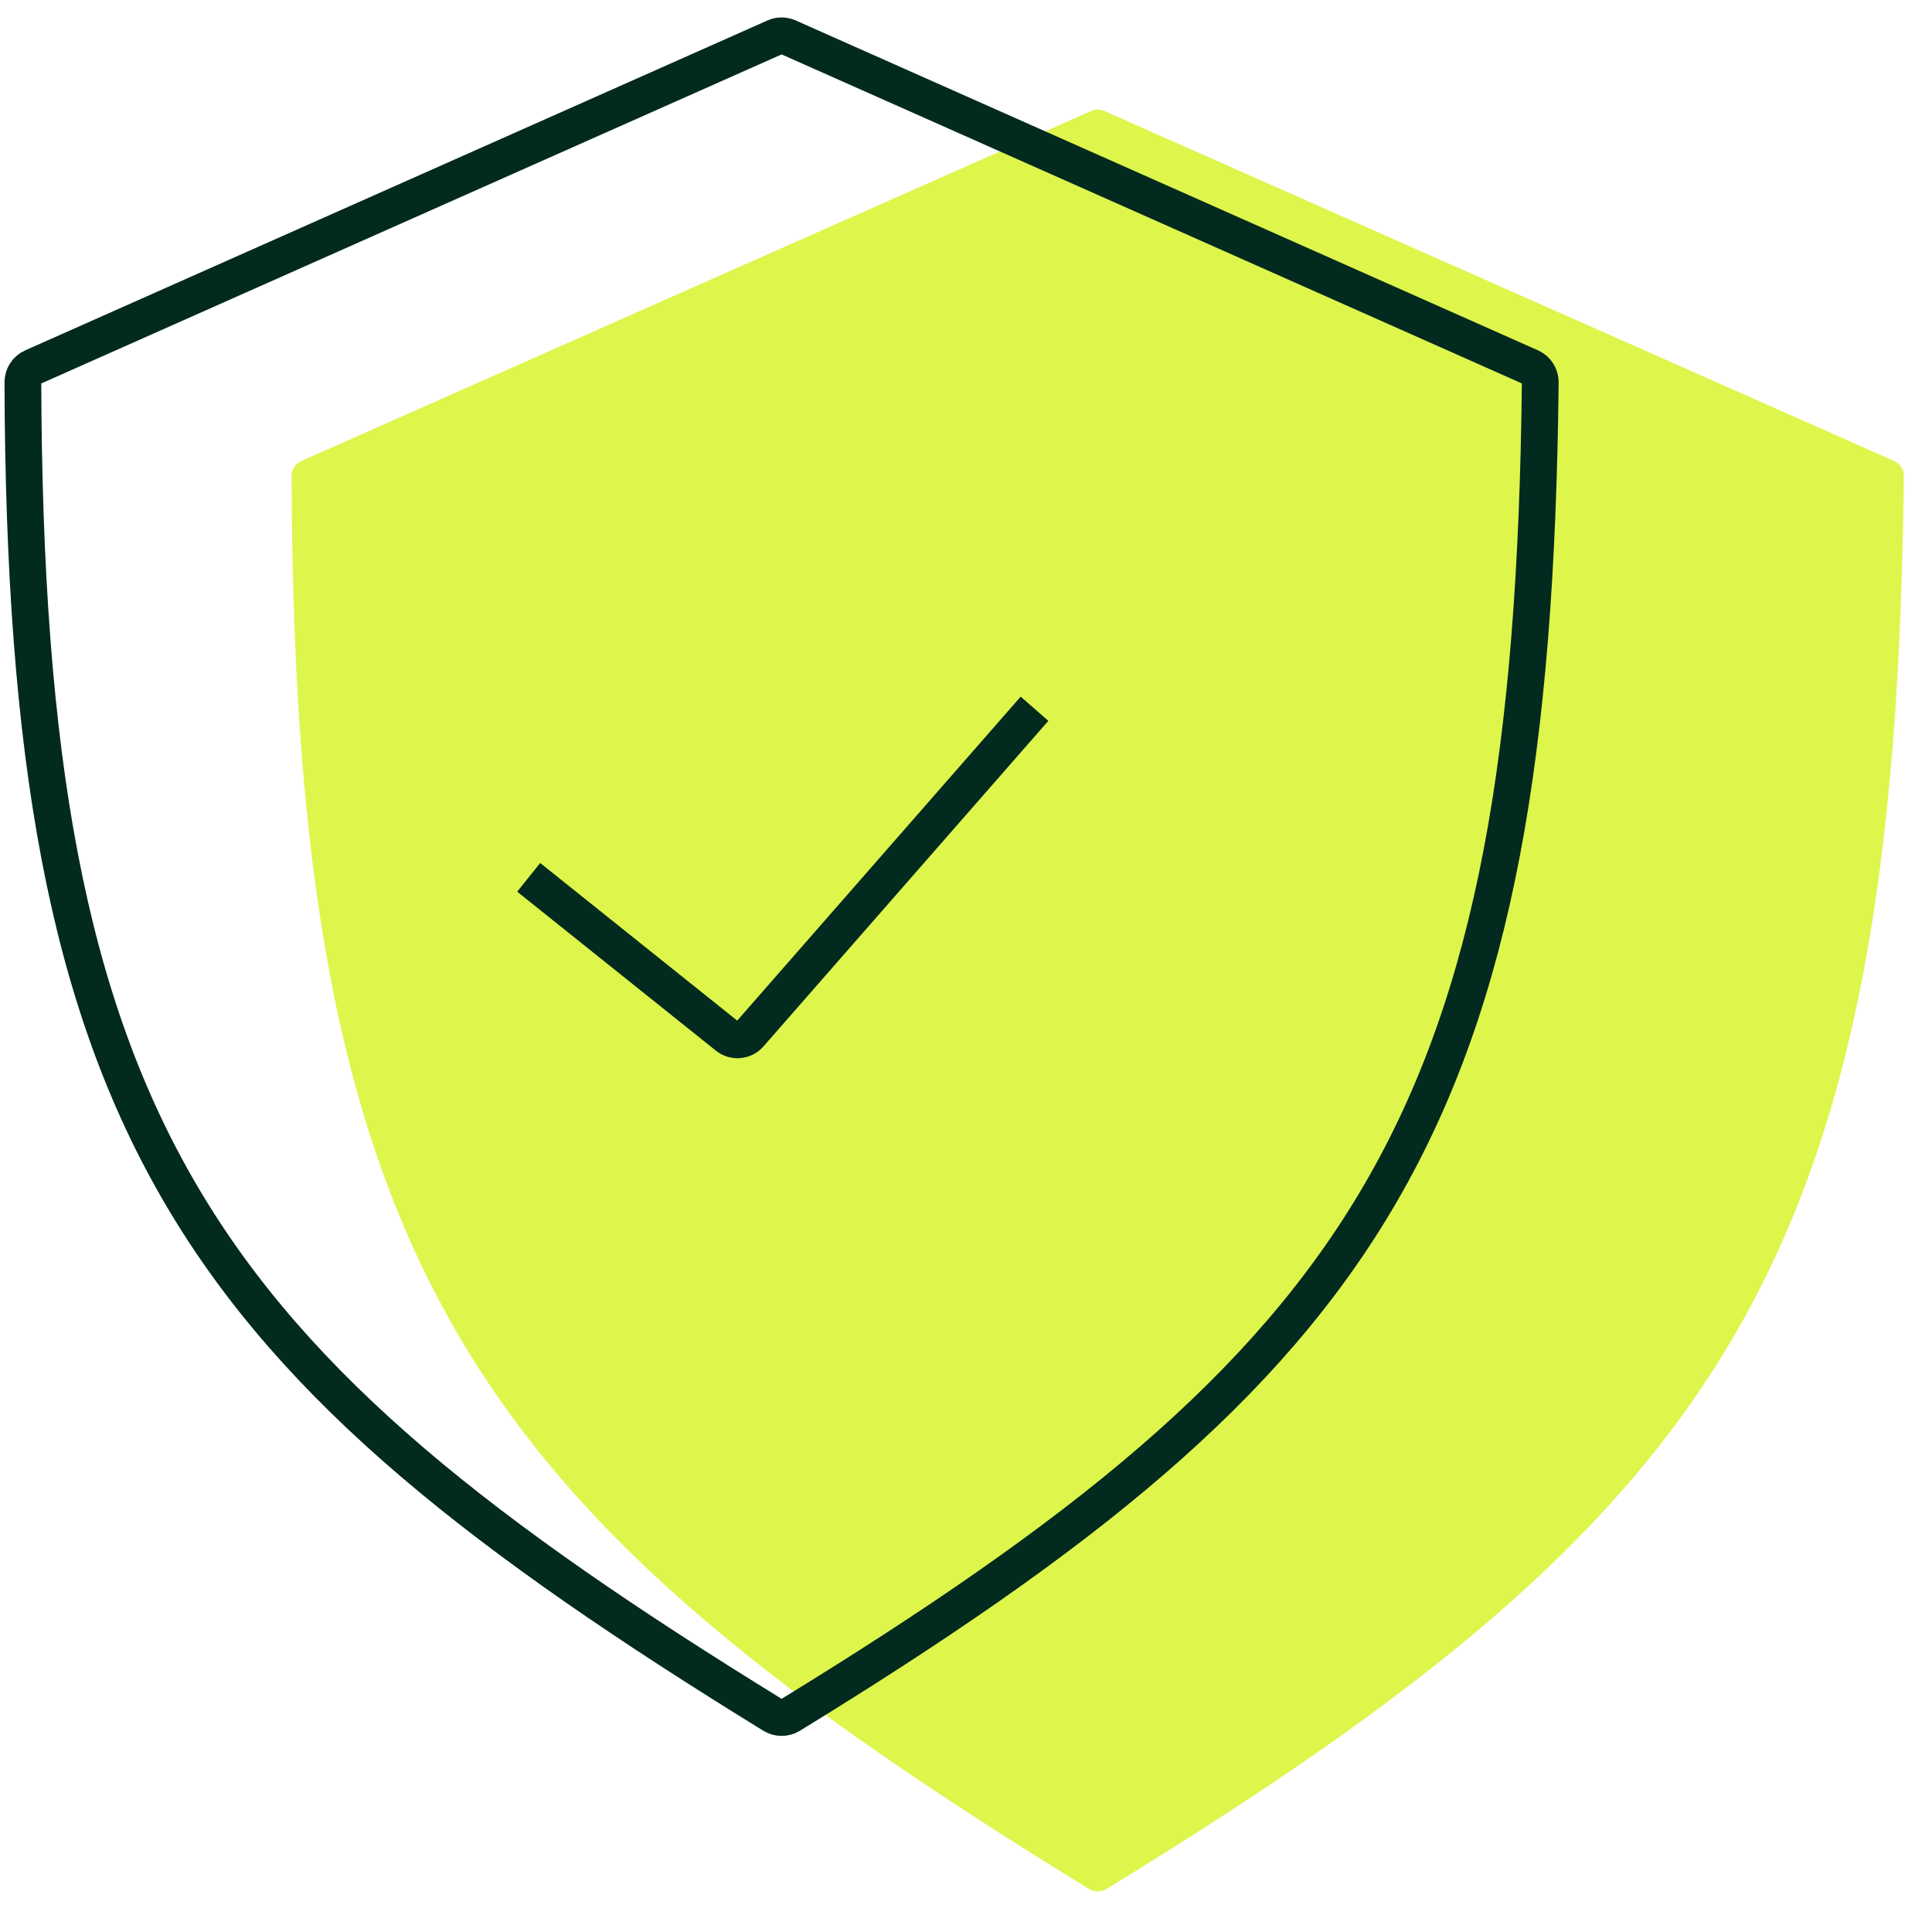 <svg width="338" height="338" viewBox="0 0 338 338" fill="none" xmlns="http://www.w3.org/2000/svg">
<path d="M190.905 19.413L52.696 80.659C51.673 81.112 51.013 82.161 51.016 83.281C51.413 222.391 83.071 264.533 190.554 330.484C191.458 331.038 192.644 331.039 193.548 330.486C301.877 264.262 331.641 220.915 333.07 83.295C333.082 82.168 332.421 81.109 331.391 80.652L193.196 19.413C192.466 19.09 191.634 19.09 190.905 19.413Z" fill="#DEF54C"/>
<path d="M127.253 181.298L125.244 183.809L127.253 181.298ZM90.484 156.001L125.244 183.809L129.262 178.787L94.502 150.979L90.484 156.001ZM133.567 183.07L183.407 126.11L178.567 121.874L128.726 178.834L133.567 183.07ZM125.244 183.809C127.769 185.83 131.437 185.504 133.567 183.07L128.726 178.834C128.863 178.678 129.099 178.657 129.262 178.787L125.244 183.809Z" fill="#022A1E"/>
<path d="M135.593 6.51L5.681 64.249C4.659 64.703 4 65.751 4.004 66.87C4.392 198.062 34.181 237.853 135.243 300.06C136.147 300.617 137.337 300.617 138.242 300.062C240.098 237.597 268.106 196.671 269.465 66.884C269.477 65.758 268.817 64.7 267.788 64.243L137.89 6.51C137.159 6.185 136.324 6.185 135.593 6.51Z" stroke="#022A1E" stroke-width="6.432"/>
</svg>
